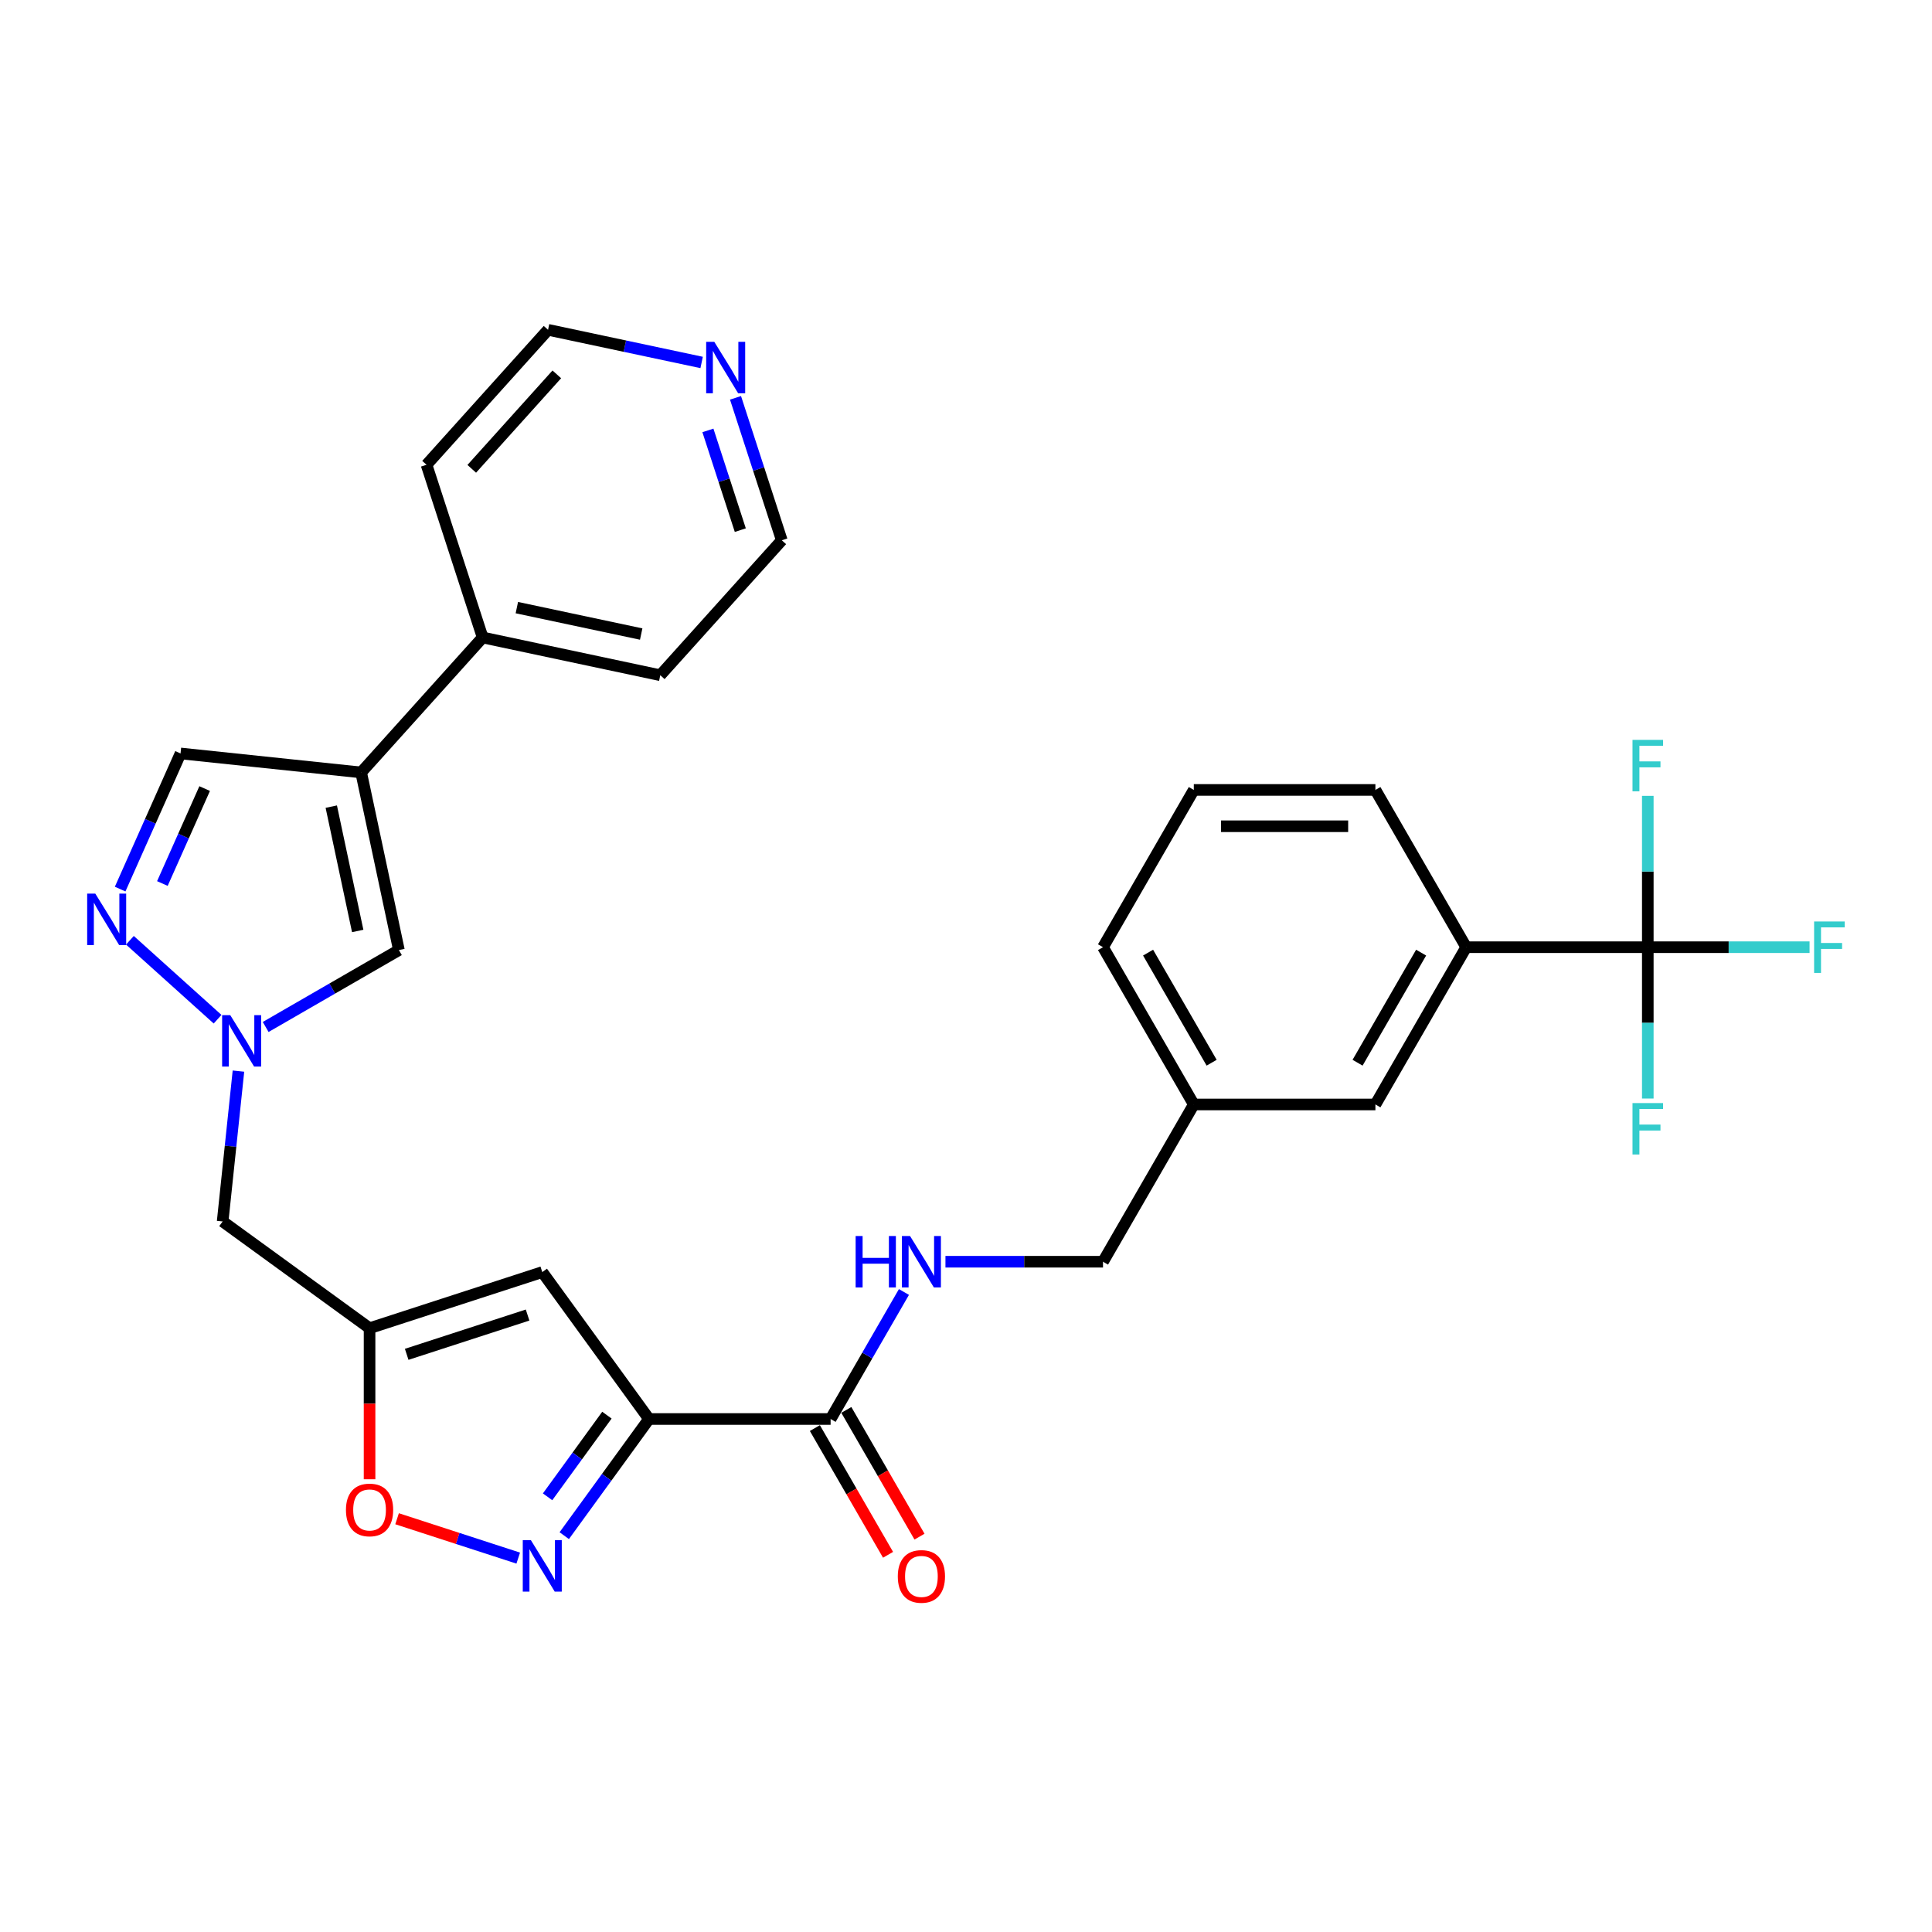 <?xml version='1.0' encoding='iso-8859-1'?>
<svg version='1.1' baseProfile='full'
              xmlns='http://www.w3.org/2000/svg'
                      xmlns:rdkit='http://www.rdkit.org/xml'
                      xmlns:xlink='http://www.w3.org/1999/xlink'
                  xml:space='preserve'
width='1000px' height='1000px' viewBox='0 0 1000 1000'>
<!-- END OF HEADER -->
<rect style='opacity:1.0;fill:#FFFFFF;stroke:none' width='1000' height='1000' x='0' y='0'> </rect>
<path class='bond-0' d='M 335.928,734.473 L 313.992,764.665' style='fill:none;fill-rule:evenodd;stroke:#000000;stroke-width:6px;stroke-linecap:butt;stroke-linejoin:miter;stroke-opacity:1' />
<path class='bond-0' d='M 313.992,764.665 L 292.056,794.857' style='fill:none;fill-rule:evenodd;stroke:#0000FF;stroke-width:6px;stroke-linecap:butt;stroke-linejoin:miter;stroke-opacity:1' />
<path class='bond-0' d='M 314.138,732.481 L 298.783,753.616' style='fill:none;fill-rule:evenodd;stroke:#000000;stroke-width:6px;stroke-linecap:butt;stroke-linejoin:miter;stroke-opacity:1' />
<path class='bond-0' d='M 298.783,753.616 L 283.428,774.75' style='fill:none;fill-rule:evenodd;stroke:#0000FF;stroke-width:6px;stroke-linecap:butt;stroke-linejoin:miter;stroke-opacity:1' />
<path class='bond-3' d='M 335.928,734.473 L 280.679,658.43' style='fill:none;fill-rule:evenodd;stroke:#000000;stroke-width:6px;stroke-linecap:butt;stroke-linejoin:miter;stroke-opacity:1' />
<path class='bond-8' d='M 335.928,734.473 L 429.922,734.473' style='fill:none;fill-rule:evenodd;stroke:#000000;stroke-width:6px;stroke-linecap:butt;stroke-linejoin:miter;stroke-opacity:1' />
<path class='bond-9' d='M 268.234,806.473 L 236.88,796.286' style='fill:none;fill-rule:evenodd;stroke:#0000FF;stroke-width:6px;stroke-linecap:butt;stroke-linejoin:miter;stroke-opacity:1' />
<path class='bond-9' d='M 236.88,796.286 L 205.527,786.098' style='fill:none;fill-rule:evenodd;stroke:#FF0000;stroke-width:6px;stroke-linecap:butt;stroke-linejoin:miter;stroke-opacity:1' />
<path class='bond-1' d='M 123.421,554.407 L 119.331,593.317' style='fill:none;fill-rule:evenodd;stroke:#0000FF;stroke-width:6px;stroke-linecap:butt;stroke-linejoin:miter;stroke-opacity:1' />
<path class='bond-1' d='M 119.331,593.317 L 115.241,632.227' style='fill:none;fill-rule:evenodd;stroke:#000000;stroke-width:6px;stroke-linecap:butt;stroke-linejoin:miter;stroke-opacity:1' />
<path class='bond-5' d='M 112.621,527.542 L 67.241,486.681' style='fill:none;fill-rule:evenodd;stroke:#0000FF;stroke-width:6px;stroke-linecap:butt;stroke-linejoin:miter;stroke-opacity:1' />
<path class='bond-7' d='M 137.511,531.562 L 171.99,511.656' style='fill:none;fill-rule:evenodd;stroke:#0000FF;stroke-width:6px;stroke-linecap:butt;stroke-linejoin:miter;stroke-opacity:1' />
<path class='bond-7' d='M 171.99,511.656 L 206.468,491.75' style='fill:none;fill-rule:evenodd;stroke:#000000;stroke-width:6px;stroke-linecap:butt;stroke-linejoin:miter;stroke-opacity:1' />
<path class='bond-2' d='M 186.926,399.809 L 206.468,491.75' style='fill:none;fill-rule:evenodd;stroke:#000000;stroke-width:6px;stroke-linecap:butt;stroke-linejoin:miter;stroke-opacity:1' />
<path class='bond-2' d='M 171.469,417.509 L 185.149,481.867' style='fill:none;fill-rule:evenodd;stroke:#000000;stroke-width:6px;stroke-linecap:butt;stroke-linejoin:miter;stroke-opacity:1' />
<path class='bond-14' d='M 186.926,399.809 L 249.82,329.958' style='fill:none;fill-rule:evenodd;stroke:#000000;stroke-width:6px;stroke-linecap:butt;stroke-linejoin:miter;stroke-opacity:1' />
<path class='bond-32' d='M 186.926,399.809 L 93.446,389.984' style='fill:none;fill-rule:evenodd;stroke:#000000;stroke-width:6px;stroke-linecap:butt;stroke-linejoin:miter;stroke-opacity:1' />
<path class='bond-4' d='M 280.679,658.43 L 191.285,687.476' style='fill:none;fill-rule:evenodd;stroke:#000000;stroke-width:6px;stroke-linecap:butt;stroke-linejoin:miter;stroke-opacity:1' />
<path class='bond-4' d='M 273.079,680.666 L 210.503,700.998' style='fill:none;fill-rule:evenodd;stroke:#000000;stroke-width:6px;stroke-linecap:butt;stroke-linejoin:miter;stroke-opacity:1' />
<path class='bond-11' d='M 191.285,687.476 L 115.241,632.227' style='fill:none;fill-rule:evenodd;stroke:#000000;stroke-width:6px;stroke-linecap:butt;stroke-linejoin:miter;stroke-opacity:1' />
<path class='bond-30' d='M 191.285,687.476 L 191.285,726.568' style='fill:none;fill-rule:evenodd;stroke:#000000;stroke-width:6px;stroke-linecap:butt;stroke-linejoin:miter;stroke-opacity:1' />
<path class='bond-30' d='M 191.285,726.568 L 191.285,765.661' style='fill:none;fill-rule:evenodd;stroke:#FF0000;stroke-width:6px;stroke-linecap:butt;stroke-linejoin:miter;stroke-opacity:1' />
<path class='bond-10' d='M 62.187,460.193 L 77.816,425.089' style='fill:none;fill-rule:evenodd;stroke:#0000FF;stroke-width:6px;stroke-linecap:butt;stroke-linejoin:miter;stroke-opacity:1' />
<path class='bond-10' d='M 77.816,425.089 L 93.446,389.984' style='fill:none;fill-rule:evenodd;stroke:#000000;stroke-width:6px;stroke-linecap:butt;stroke-linejoin:miter;stroke-opacity:1' />
<path class='bond-10' d='M 84.049,457.308 L 94.99,432.735' style='fill:none;fill-rule:evenodd;stroke:#0000FF;stroke-width:6px;stroke-linecap:butt;stroke-linejoin:miter;stroke-opacity:1' />
<path class='bond-10' d='M 94.99,432.735 L 105.931,408.162' style='fill:none;fill-rule:evenodd;stroke:#000000;stroke-width:6px;stroke-linecap:butt;stroke-linejoin:miter;stroke-opacity:1' />
<path class='bond-6' d='M 852.899,490.268 L 758.904,490.268' style='fill:none;fill-rule:evenodd;stroke:#000000;stroke-width:6px;stroke-linecap:butt;stroke-linejoin:miter;stroke-opacity:1' />
<path class='bond-18' d='M 852.899,490.268 L 894.764,490.268' style='fill:none;fill-rule:evenodd;stroke:#000000;stroke-width:6px;stroke-linecap:butt;stroke-linejoin:miter;stroke-opacity:1' />
<path class='bond-18' d='M 894.764,490.268 L 936.629,490.268' style='fill:none;fill-rule:evenodd;stroke:#33CCCC;stroke-width:6px;stroke-linecap:butt;stroke-linejoin:miter;stroke-opacity:1' />
<path class='bond-19' d='M 852.899,490.268 L 852.899,529.435' style='fill:none;fill-rule:evenodd;stroke:#000000;stroke-width:6px;stroke-linecap:butt;stroke-linejoin:miter;stroke-opacity:1' />
<path class='bond-19' d='M 852.899,529.435 L 852.899,568.603' style='fill:none;fill-rule:evenodd;stroke:#33CCCC;stroke-width:6px;stroke-linecap:butt;stroke-linejoin:miter;stroke-opacity:1' />
<path class='bond-20' d='M 852.899,490.268 L 852.899,451.1' style='fill:none;fill-rule:evenodd;stroke:#000000;stroke-width:6px;stroke-linecap:butt;stroke-linejoin:miter;stroke-opacity:1' />
<path class='bond-20' d='M 852.899,451.1 L 852.899,411.933' style='fill:none;fill-rule:evenodd;stroke:#33CCCC;stroke-width:6px;stroke-linecap:butt;stroke-linejoin:miter;stroke-opacity:1' />
<path class='bond-13' d='M 429.922,734.473 L 448.901,701.602' style='fill:none;fill-rule:evenodd;stroke:#000000;stroke-width:6px;stroke-linecap:butt;stroke-linejoin:miter;stroke-opacity:1' />
<path class='bond-13' d='M 448.901,701.602 L 467.879,668.731' style='fill:none;fill-rule:evenodd;stroke:#0000FF;stroke-width:6px;stroke-linecap:butt;stroke-linejoin:miter;stroke-opacity:1' />
<path class='bond-15' d='M 421.782,739.173 L 440.717,771.969' style='fill:none;fill-rule:evenodd;stroke:#000000;stroke-width:6px;stroke-linecap:butt;stroke-linejoin:miter;stroke-opacity:1' />
<path class='bond-15' d='M 440.717,771.969 L 459.652,804.765' style='fill:none;fill-rule:evenodd;stroke:#FF0000;stroke-width:6px;stroke-linecap:butt;stroke-linejoin:miter;stroke-opacity:1' />
<path class='bond-15' d='M 438.063,729.774 L 456.997,762.57' style='fill:none;fill-rule:evenodd;stroke:#000000;stroke-width:6px;stroke-linecap:butt;stroke-linejoin:miter;stroke-opacity:1' />
<path class='bond-15' d='M 456.997,762.57 L 475.932,795.366' style='fill:none;fill-rule:evenodd;stroke:#FF0000;stroke-width:6px;stroke-linecap:butt;stroke-linejoin:miter;stroke-opacity:1' />
<path class='bond-12' d='M 758.904,490.268 L 711.907,571.67' style='fill:none;fill-rule:evenodd;stroke:#000000;stroke-width:6px;stroke-linecap:butt;stroke-linejoin:miter;stroke-opacity:1' />
<path class='bond-12' d='M 735.574,493.079 L 702.676,550.06' style='fill:none;fill-rule:evenodd;stroke:#000000;stroke-width:6px;stroke-linecap:butt;stroke-linejoin:miter;stroke-opacity:1' />
<path class='bond-23' d='M 758.904,490.268 L 711.907,408.866' style='fill:none;fill-rule:evenodd;stroke:#000000;stroke-width:6px;stroke-linecap:butt;stroke-linejoin:miter;stroke-opacity:1' />
<path class='bond-21' d='M 489.365,653.071 L 530.14,653.071' style='fill:none;fill-rule:evenodd;stroke:#0000FF;stroke-width:6px;stroke-linecap:butt;stroke-linejoin:miter;stroke-opacity:1' />
<path class='bond-21' d='M 530.14,653.071 L 570.915,653.071' style='fill:none;fill-rule:evenodd;stroke:#000000;stroke-width:6px;stroke-linecap:butt;stroke-linejoin:miter;stroke-opacity:1' />
<path class='bond-27' d='M 249.82,329.958 L 220.774,240.563' style='fill:none;fill-rule:evenodd;stroke:#000000;stroke-width:6px;stroke-linecap:butt;stroke-linejoin:miter;stroke-opacity:1' />
<path class='bond-28' d='M 249.82,329.958 L 341.761,349.5' style='fill:none;fill-rule:evenodd;stroke:#000000;stroke-width:6px;stroke-linecap:butt;stroke-linejoin:miter;stroke-opacity:1' />
<path class='bond-28' d='M 267.52,314.501 L 331.879,328.181' style='fill:none;fill-rule:evenodd;stroke:#000000;stroke-width:6px;stroke-linecap:butt;stroke-linejoin:miter;stroke-opacity:1' />
<path class='bond-16' d='M 711.907,571.67 L 617.912,571.67' style='fill:none;fill-rule:evenodd;stroke:#000000;stroke-width:6px;stroke-linecap:butt;stroke-linejoin:miter;stroke-opacity:1' />
<path class='bond-17' d='M 380.698,205.914 L 392.677,242.781' style='fill:none;fill-rule:evenodd;stroke:#0000FF;stroke-width:6px;stroke-linecap:butt;stroke-linejoin:miter;stroke-opacity:1' />
<path class='bond-17' d='M 392.677,242.781 L 404.656,279.648' style='fill:none;fill-rule:evenodd;stroke:#000000;stroke-width:6px;stroke-linecap:butt;stroke-linejoin:miter;stroke-opacity:1' />
<path class='bond-17' d='M 366.413,222.783 L 374.798,248.59' style='fill:none;fill-rule:evenodd;stroke:#0000FF;stroke-width:6px;stroke-linecap:butt;stroke-linejoin:miter;stroke-opacity:1' />
<path class='bond-17' d='M 374.798,248.59 L 383.183,274.397' style='fill:none;fill-rule:evenodd;stroke:#000000;stroke-width:6px;stroke-linecap:butt;stroke-linejoin:miter;stroke-opacity:1' />
<path class='bond-33' d='M 363.165,187.609 L 323.417,179.16' style='fill:none;fill-rule:evenodd;stroke:#0000FF;stroke-width:6px;stroke-linecap:butt;stroke-linejoin:miter;stroke-opacity:1' />
<path class='bond-33' d='M 323.417,179.16 L 283.669,170.711' style='fill:none;fill-rule:evenodd;stroke:#000000;stroke-width:6px;stroke-linecap:butt;stroke-linejoin:miter;stroke-opacity:1' />
<path class='bond-22' d='M 570.915,653.071 L 617.912,571.67' style='fill:none;fill-rule:evenodd;stroke:#000000;stroke-width:6px;stroke-linecap:butt;stroke-linejoin:miter;stroke-opacity:1' />
<path class='bond-29' d='M 617.912,571.67 L 570.915,490.268' style='fill:none;fill-rule:evenodd;stroke:#000000;stroke-width:6px;stroke-linecap:butt;stroke-linejoin:miter;stroke-opacity:1' />
<path class='bond-29' d='M 627.143,550.06 L 594.245,493.079' style='fill:none;fill-rule:evenodd;stroke:#000000;stroke-width:6px;stroke-linecap:butt;stroke-linejoin:miter;stroke-opacity:1' />
<path class='bond-31' d='M 711.907,408.866 L 617.912,408.866' style='fill:none;fill-rule:evenodd;stroke:#000000;stroke-width:6px;stroke-linecap:butt;stroke-linejoin:miter;stroke-opacity:1' />
<path class='bond-31' d='M 697.808,427.665 L 632.011,427.665' style='fill:none;fill-rule:evenodd;stroke:#000000;stroke-width:6px;stroke-linecap:butt;stroke-linejoin:miter;stroke-opacity:1' />
<path class='bond-24' d='M 617.912,408.866 L 570.915,490.268' style='fill:none;fill-rule:evenodd;stroke:#000000;stroke-width:6px;stroke-linecap:butt;stroke-linejoin:miter;stroke-opacity:1' />
<path class='bond-25' d='M 404.656,279.648 L 341.761,349.5' style='fill:none;fill-rule:evenodd;stroke:#000000;stroke-width:6px;stroke-linecap:butt;stroke-linejoin:miter;stroke-opacity:1' />
<path class='bond-26' d='M 283.669,170.711 L 220.774,240.563' style='fill:none;fill-rule:evenodd;stroke:#000000;stroke-width:6px;stroke-linecap:butt;stroke-linejoin:miter;stroke-opacity:1' />
<path class='bond-26' d='M 288.205,193.768 L 244.179,242.664' style='fill:none;fill-rule:evenodd;stroke:#000000;stroke-width:6px;stroke-linecap:butt;stroke-linejoin:miter;stroke-opacity:1' />
<path  class='atom-1' d='M 274.795 797.207
L 283.518 811.306
Q 284.382 812.697, 285.773 815.216
Q 287.165 817.736, 287.24 817.886
L 287.24 797.207
L 290.774 797.207
L 290.774 823.826
L 287.127 823.826
L 277.765 808.411
Q 276.675 806.607, 275.509 804.539
Q 274.381 802.471, 274.043 801.832
L 274.043 823.826
L 270.584 823.826
L 270.584 797.207
L 274.795 797.207
' fill='#0000FF'/>
<path  class='atom-2' d='M 119.182 525.438
L 127.905 539.537
Q 128.77 540.928, 130.161 543.447
Q 131.552 545.966, 131.627 546.117
L 131.627 525.438
L 135.161 525.438
L 135.161 552.057
L 131.514 552.057
L 122.153 536.642
Q 121.062 534.837, 119.897 532.769
Q 118.769 530.701, 118.43 530.062
L 118.43 552.057
L 114.971 552.057
L 114.971 525.438
L 119.182 525.438
' fill='#0000FF'/>
<path  class='atom-6' d='M 49.331 462.543
L 58.053 476.642
Q 58.918 478.033, 60.309 480.552
Q 61.7 483.071, 61.776 483.222
L 61.776 462.543
L 65.31 462.543
L 65.31 489.162
L 61.663 489.162
L 52.301 473.747
Q 51.211 471.942, 50.045 469.875
Q 48.917 467.807, 48.579 467.167
L 48.579 489.162
L 45.12 489.162
L 45.12 462.543
L 49.331 462.543
' fill='#0000FF'/>
<path  class='atom-10' d='M 179.065 781.546
Q 179.065 775.154, 182.224 771.582
Q 185.382 768.011, 191.285 768.011
Q 197.187 768.011, 200.346 771.582
Q 203.504 775.154, 203.504 781.546
Q 203.504 788.013, 200.308 791.697
Q 197.112 795.344, 191.285 795.344
Q 185.419 795.344, 182.224 791.697
Q 179.065 788.05, 179.065 781.546
M 191.285 792.337
Q 195.345 792.337, 197.526 789.629
Q 199.744 786.885, 199.744 781.546
Q 199.744 776.32, 197.526 773.688
Q 195.345 771.019, 191.285 771.019
Q 187.224 771.019, 185.006 773.65
Q 182.825 776.282, 182.825 781.546
Q 182.825 786.922, 185.006 789.629
Q 187.224 792.337, 191.285 792.337
' fill='#FF0000'/>
<path  class='atom-14' d='M 442.875 639.762
L 446.484 639.762
L 446.484 651.079
L 460.095 651.079
L 460.095 639.762
L 463.704 639.762
L 463.704 666.381
L 460.095 666.381
L 460.095 654.087
L 446.484 654.087
L 446.484 666.381
L 442.875 666.381
L 442.875 639.762
' fill='#0000FF'/>
<path  class='atom-14' d='M 471.036 639.762
L 479.758 653.861
Q 480.623 655.252, 482.014 657.771
Q 483.405 660.29, 483.481 660.441
L 483.481 639.762
L 487.015 639.762
L 487.015 666.381
L 483.368 666.381
L 474.006 650.966
Q 472.916 649.161, 471.75 647.093
Q 470.622 645.026, 470.284 644.386
L 470.284 666.381
L 466.825 666.381
L 466.825 639.762
L 471.036 639.762
' fill='#0000FF'/>
<path  class='atom-16' d='M 464.701 815.95
Q 464.701 809.559, 467.859 805.987
Q 471.017 802.415, 476.92 802.415
Q 482.823 802.415, 485.981 805.987
Q 489.139 809.559, 489.139 815.95
Q 489.139 822.417, 485.943 826.102
Q 482.748 829.749, 476.92 829.749
Q 471.055 829.749, 467.859 826.102
Q 464.701 822.455, 464.701 815.95
M 476.92 826.741
Q 480.98 826.741, 483.161 824.034
Q 485.379 821.289, 485.379 815.95
Q 485.379 810.724, 483.161 808.092
Q 480.98 805.423, 476.92 805.423
Q 472.859 805.423, 470.641 808.055
Q 468.46 810.687, 468.46 815.95
Q 468.46 821.327, 470.641 824.034
Q 472.859 826.741, 476.92 826.741
' fill='#FF0000'/>
<path  class='atom-18' d='M 369.726 176.944
L 378.449 191.044
Q 379.313 192.435, 380.704 194.954
Q 382.096 197.473, 382.171 197.623
L 382.171 176.944
L 385.705 176.944
L 385.705 203.564
L 382.058 203.564
L 372.696 188.149
Q 371.606 186.344, 370.44 184.276
Q 369.312 182.208, 368.974 181.569
L 368.974 203.564
L 365.515 203.564
L 365.515 176.944
L 369.726 176.944
' fill='#0000FF'/>
<path  class='atom-19' d='M 938.979 476.958
L 954.808 476.958
L 954.808 480.004
L 942.551 480.004
L 942.551 488.087
L 953.454 488.087
L 953.454 491.17
L 942.551 491.17
L 942.551 503.577
L 938.979 503.577
L 938.979 476.958
' fill='#33CCCC'/>
<path  class='atom-20' d='M 844.985 570.953
L 860.813 570.953
L 860.813 573.998
L 848.556 573.998
L 848.556 582.082
L 859.46 582.082
L 859.46 585.165
L 848.556 585.165
L 848.556 597.572
L 844.985 597.572
L 844.985 570.953
' fill='#33CCCC'/>
<path  class='atom-21' d='M 844.985 382.963
L 860.813 382.963
L 860.813 386.009
L 848.556 386.009
L 848.556 394.092
L 859.46 394.092
L 859.46 397.175
L 848.556 397.175
L 848.556 409.583
L 844.985 409.583
L 844.985 382.963
' fill='#33CCCC'/>
</svg>
